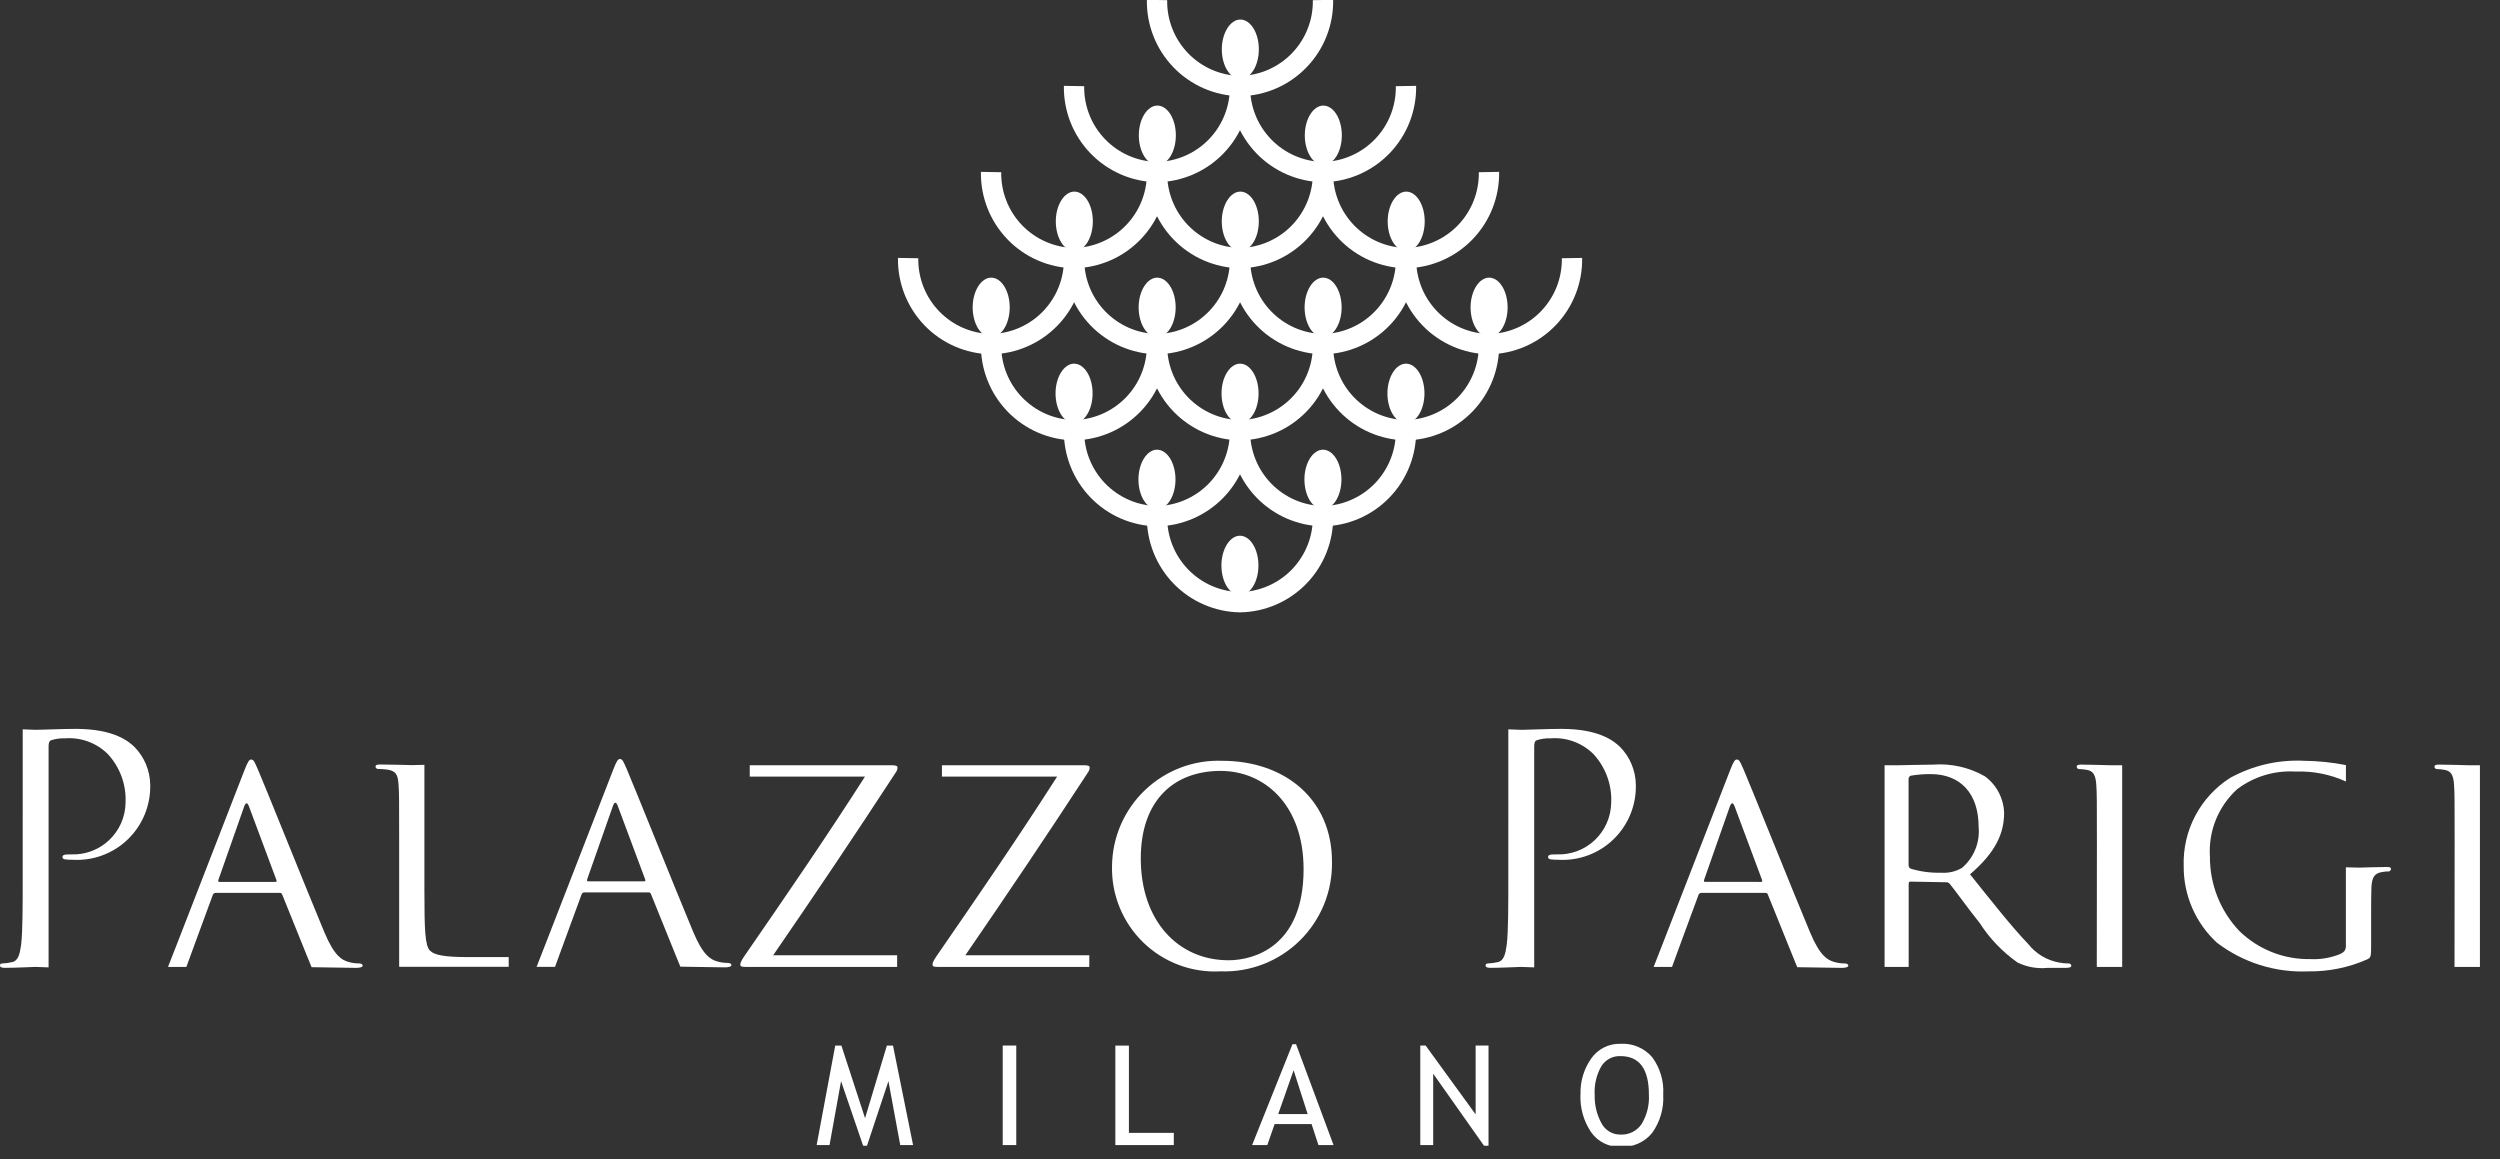 <?xml version="1.0" encoding="UTF-8"?> <svg xmlns="http://www.w3.org/2000/svg" width="138" height="64" viewBox="0 0 138 64" fill="none"><rect x="0" y="0" width="138" height="64" fill="#333333" stroke="none"/><g clip-path="url(#clip0_4233_7954)"><path d="M63.868 28.493C63.847 29.731 64.318 30.927 65.177 31.818C66.036 32.708 67.213 33.221 68.448 33.242C69.684 33.221 70.862 32.709 71.721 31.818C72.58 30.927 73.05 29.732 73.029 28.493" stroke="white" stroke-width="1.121"></path><path d="M59.287 23.744C59.266 24.982 59.737 26.178 60.596 27.069C61.455 27.959 62.632 28.472 63.867 28.493C65.103 28.472 66.28 27.959 67.139 27.069C67.998 26.178 68.469 24.982 68.448 23.744C68.427 24.982 68.898 26.178 69.757 27.069C70.616 27.959 71.793 28.472 73.029 28.493C74.265 28.472 75.442 27.96 76.301 27.069C77.16 26.178 77.631 24.982 77.61 23.744" stroke="white" stroke-width="1.121"></path><path d="M54.707 18.998C54.686 20.236 55.157 21.432 56.016 22.323C56.874 23.213 58.051 23.726 59.287 23.747C60.523 23.726 61.7 23.213 62.559 22.323C63.419 21.432 63.889 20.236 63.868 18.998C63.847 20.236 64.318 21.432 65.177 22.323C66.036 23.213 67.213 23.726 68.449 23.747C69.061 23.737 69.665 23.605 70.226 23.361C70.788 23.117 71.296 22.764 71.721 22.323C72.147 21.882 72.481 21.361 72.705 20.791C72.93 20.221 73.04 19.611 73.029 18.998C73.008 20.236 73.479 21.432 74.338 22.323C75.197 23.213 76.374 23.726 77.61 23.747C78.846 23.726 80.023 23.213 80.882 22.323C81.741 21.432 82.212 20.236 82.191 18.998" stroke="white" stroke-width="1.121"></path><path d="M50.129 14.246C50.108 15.484 50.578 16.68 51.437 17.571C52.296 18.462 53.473 18.974 54.709 18.996C55.945 18.974 57.122 18.462 57.981 17.571C58.84 16.68 59.311 15.485 59.29 14.246C59.269 15.484 59.74 16.68 60.599 17.571C61.458 18.462 62.635 18.974 63.871 18.996C65.107 18.974 66.284 18.462 67.143 17.571C68.002 16.68 68.473 15.485 68.451 14.246C68.43 15.484 68.901 16.68 69.76 17.571C70.619 18.462 71.796 18.974 73.032 18.996C74.268 18.974 75.445 18.462 76.304 17.571C77.163 16.68 77.634 15.484 77.613 14.246C77.592 15.484 78.063 16.68 78.922 17.571C79.781 18.462 80.957 18.974 82.194 18.996C83.43 18.974 84.606 18.462 85.465 17.571C86.324 16.68 86.795 15.484 86.774 14.246" stroke="white" stroke-width="1.121"></path><path d="M54.707 9.497C54.686 10.735 55.157 11.931 56.015 12.822C56.874 13.713 58.051 14.225 59.287 14.247C59.9 14.236 60.504 14.105 61.065 13.861C61.627 13.616 62.134 13.264 62.56 12.822C62.985 12.381 63.32 11.861 63.544 11.29C63.769 10.72 63.879 10.11 63.868 9.497C63.847 10.735 64.318 11.931 65.177 12.822C66.036 13.713 67.213 14.225 68.449 14.247C69.061 14.236 69.665 14.105 70.226 13.861C70.788 13.616 71.296 13.264 71.721 12.822C72.146 12.381 72.481 11.861 72.705 11.29C72.93 10.72 73.04 10.11 73.029 9.497C73.008 10.735 73.479 11.931 74.338 12.822C75.197 13.713 76.374 14.225 77.61 14.247C78.846 14.225 80.023 13.713 80.882 12.822C81.741 11.931 82.212 10.735 82.191 9.497" stroke="white" stroke-width="1.121"></path><path d="M59.287 4.748C59.266 5.987 59.737 7.183 60.596 8.073C61.455 8.964 62.631 9.476 63.867 9.498C65.104 9.477 66.281 8.964 67.14 8.073C67.999 7.183 68.469 5.987 68.448 4.748C68.427 5.987 68.898 7.183 69.757 8.073C70.616 8.964 71.793 9.477 73.029 9.498C74.265 9.477 75.442 8.964 76.301 8.073C77.16 7.183 77.631 5.987 77.61 4.748" stroke="white" stroke-width="1.121"></path><path d="M63.868 0C63.847 1.238 64.318 2.434 65.177 3.325C66.036 4.216 67.213 4.728 68.448 4.75C69.061 4.739 69.665 4.608 70.226 4.364C70.788 4.119 71.296 3.766 71.721 3.325C72.146 2.884 72.481 2.364 72.705 1.793C72.93 1.222 73.04 0.613 73.029 0" stroke="white" stroke-width="1.121"></path><path d="M68.444 32.855C67.88 32.855 67.422 32.12 67.422 31.214C67.422 30.307 67.894 29.572 68.444 29.572C69.008 29.572 69.466 30.307 69.466 31.214C69.466 32.12 69.008 32.855 68.444 32.855ZM64.887 26.465C64.887 25.558 64.429 24.823 63.865 24.823C63.314 24.823 62.842 25.558 62.842 26.465C62.842 27.372 63.3 28.107 63.865 28.107C64.429 28.107 64.887 27.372 64.887 26.465ZM74.048 26.465C74.048 25.558 73.591 24.823 73.026 24.823C72.476 24.823 72.004 25.558 72.004 26.465C72.004 27.372 72.461 28.107 73.026 28.107C73.59 28.107 74.048 27.372 74.048 26.465ZM60.311 21.716C60.311 20.809 59.853 20.074 59.289 20.074C58.738 20.074 58.266 20.809 58.266 21.716C58.266 22.623 58.724 23.358 59.289 23.358C59.853 23.358 60.311 22.623 60.311 21.716ZM69.473 21.716C69.473 20.809 69.014 20.074 68.451 20.074C67.9 20.074 67.428 20.809 67.428 21.716C67.428 22.623 67.886 23.358 68.451 23.358C69.015 23.358 69.473 22.623 69.473 21.716ZM78.63 21.716C78.63 20.809 78.173 20.074 77.609 20.074C77.058 20.074 76.586 20.809 76.586 21.716C76.586 22.623 77.044 23.358 77.609 23.358C78.173 23.358 78.63 22.623 78.63 21.716ZM55.736 16.967C55.736 16.061 55.278 15.326 54.713 15.326C54.163 15.326 53.691 16.061 53.691 16.967C53.691 17.873 54.149 18.609 54.713 18.609C55.277 18.609 55.736 17.874 55.736 16.967ZM64.897 16.967C64.897 16.061 64.44 15.326 63.875 15.326C63.324 15.326 62.853 16.061 62.853 16.967C62.853 17.873 63.311 18.609 63.875 18.609C64.44 18.609 64.897 17.874 64.897 16.967ZM74.058 16.967C74.058 16.061 73.601 15.326 73.036 15.326C72.486 15.326 72.014 16.061 72.014 16.967C72.014 17.873 72.472 18.609 73.036 18.609C73.6 18.609 74.058 17.874 74.058 16.967ZM83.22 16.967C83.22 16.061 82.763 15.326 82.198 15.326C81.648 15.326 81.176 16.061 81.176 16.967C81.176 17.873 81.634 18.609 82.198 18.609C82.763 18.609 83.22 17.874 83.22 16.967ZM60.325 12.219C60.325 11.312 59.867 10.577 59.303 10.577C58.752 10.577 58.28 11.312 58.28 12.219C58.28 13.125 58.738 13.86 59.303 13.86C59.867 13.86 60.325 13.125 60.325 12.219ZM69.487 12.219C69.487 11.312 69.029 10.577 68.465 10.577C67.914 10.577 67.442 11.312 67.442 12.219C67.442 13.125 67.9 13.86 68.465 13.86C69.029 13.86 69.487 13.125 69.487 12.219ZM78.644 12.219C78.644 11.312 78.187 10.577 77.623 10.577C77.072 10.577 76.6 11.312 76.6 12.219C76.6 13.125 77.058 13.86 77.623 13.86C78.187 13.86 78.644 13.125 78.644 12.219ZM64.907 7.469C64.907 6.563 64.45 5.828 63.886 5.828C63.334 5.828 62.863 6.563 62.863 7.469C62.863 8.375 63.321 9.111 63.886 9.111C64.45 9.111 64.907 8.376 64.907 7.469ZM74.069 7.469C74.069 6.563 73.612 5.828 73.046 5.828C72.497 5.828 72.025 6.563 72.025 7.469C72.025 8.375 72.482 9.111 73.046 9.111C73.611 9.111 74.069 8.376 74.069 7.469ZM69.488 2.721C69.488 1.814 69.03 1.079 68.466 1.079C67.916 1.079 67.444 1.814 67.444 2.721C67.444 3.628 67.902 4.363 68.466 4.363C69.031 4.363 69.488 3.628 69.488 2.721Z" fill="white"></path><path d="M1.254 45.294V40.26C1.624 40.274 1.919 40.287 1.986 40.287C2.369 40.287 3.379 40.234 4.181 40.234C6.358 40.234 7.141 40.967 7.42 41.229C7.966 41.784 8.278 42.527 8.292 43.305C8.307 43.867 8.205 44.425 7.993 44.946C7.782 45.466 7.464 45.936 7.061 46.327C6.658 46.718 6.179 47.02 5.653 47.215C5.127 47.41 4.566 47.493 4.006 47.459C3.884 47.462 3.762 47.456 3.641 47.441C3.553 47.441 3.449 47.407 3.449 47.319C3.449 47.18 3.553 47.162 3.918 47.162C4.304 47.178 4.689 47.117 5.05 46.982C5.411 46.847 5.742 46.641 6.023 46.376C6.304 46.111 6.529 45.792 6.685 45.439C6.841 45.085 6.925 44.704 6.931 44.318C6.955 43.828 6.881 43.337 6.714 42.876C6.546 42.415 6.289 41.991 5.957 41.63C5.646 41.32 5.271 41.082 4.859 40.931C4.447 40.78 4.008 40.721 3.57 40.757C3.317 40.747 3.063 40.783 2.821 40.862C2.717 40.897 2.682 41.019 2.682 41.194V48.366C2.682 50.041 2.682 53.399 2.682 53.399C2.283 53.386 1.993 53.373 1.949 53.373C1.906 53.373 0.8 53.425 0.278 53.425C0.085 53.425 -0.001 53.39 -0.001 53.286C-0.001 53.233 0.034 53.181 0.138 53.181C0.314 53.175 0.489 53.151 0.66 53.111C1.009 53.042 1.095 52.657 1.166 52.149C1.253 51.416 1.253 50.038 1.253 48.362V45.291" fill="white"></path><path d="M13.499 42.502C13.69 42.014 13.761 41.926 13.868 41.926C14.025 41.926 14.078 42.136 14.234 42.468C14.513 43.095 16.968 49.22 17.91 51.472C18.466 52.797 18.885 52.99 19.217 53.094C19.414 53.153 19.619 53.182 19.826 53.182C19.913 53.182 20.018 53.217 20.018 53.304C20.018 53.392 19.843 53.427 19.669 53.427C19.443 53.427 17.215 53.39 17.201 53.389C17.201 53.389 17.053 53.025 16.951 52.781L15.576 49.376C15.541 49.307 15.523 49.288 15.436 49.288H11.9C11.864 49.288 11.829 49.3 11.801 49.323C11.772 49.345 11.752 49.376 11.743 49.411L10.869 51.787C10.729 52.154 10.287 53.375 10.287 53.375H9.274C9.274 53.375 9.597 52.538 9.894 51.787L13.499 42.502ZM15.206 48.681C15.275 48.681 15.275 48.647 15.258 48.576L13.742 44.511C13.656 44.283 13.569 44.283 13.481 44.511L12.053 48.576C12.036 48.65 12.053 48.681 12.105 48.681H15.206Z" fill="white"></path><path d="M23.427 49.15C23.427 51.331 23.462 52.222 23.741 52.481C23.985 52.726 24.577 52.83 25.779 52.83H28.08V53.369H22.034V46.493C22.034 44.19 22.034 43.772 21.999 43.3C21.964 42.795 21.877 42.55 21.372 42.48C21.198 42.459 21.024 42.448 20.849 42.445C20.819 42.44 20.791 42.426 20.769 42.404C20.747 42.382 20.732 42.353 20.727 42.323C20.727 42.235 20.797 42.2 20.971 42.2C21.668 42.2 22.626 42.235 22.713 42.235C22.749 42.235 23.064 42.226 23.427 42.218V49.145" fill="white"></path><path d="M33.855 42.473C34.046 41.984 34.117 41.897 34.224 41.897C34.381 41.897 34.434 42.106 34.59 42.438C34.869 43.066 37.324 49.191 38.266 51.443C38.822 52.769 39.241 52.961 39.573 53.066C39.77 53.124 39.975 53.154 40.181 53.153C40.269 53.153 40.374 53.188 40.374 53.276C40.374 53.363 40.199 53.398 40.025 53.398C39.798 53.398 37.571 53.361 37.556 53.36C37.556 53.36 37.408 52.997 37.307 52.752L35.931 49.348C35.896 49.278 35.879 49.26 35.791 49.26H32.255C32.219 49.26 32.184 49.272 32.156 49.294C32.128 49.316 32.108 49.347 32.099 49.382L31.228 51.756C31.088 52.123 30.637 53.37 30.637 53.37H29.62C29.62 53.37 29.953 52.506 30.25 51.756L33.855 42.473ZM35.562 48.65C35.631 48.65 35.631 48.615 35.614 48.544L34.098 44.479C34.012 44.252 33.925 44.252 33.837 44.479L32.409 48.544C32.392 48.618 32.409 48.65 32.461 48.65H35.562Z" fill="white"></path><path d="M49.522 52.728V53.373H41.145C40.97 53.373 40.866 53.356 40.866 53.251C40.866 53.181 40.883 53.077 41.075 52.797C43.374 49.467 45.639 46.166 47.747 42.868H41.386V42.242H49.229C49.455 42.242 49.541 42.278 49.541 42.365C49.542 42.46 49.512 42.552 49.454 42.627C47.224 46.048 44.995 49.363 42.678 52.731H49.525" fill="white"></path><path d="M60.131 52.728L60.127 53.373H51.754C51.579 53.373 51.475 53.356 51.475 53.251C51.475 53.181 51.492 53.077 51.683 52.797C53.982 49.467 56.247 46.166 58.354 42.868H51.995V42.242H59.836C60.062 42.242 60.149 42.277 60.149 42.365C60.15 42.459 60.119 42.551 60.062 42.627C57.832 46.047 55.603 49.362 53.286 52.731H60.132" fill="white"></path><path d="M67.463 41.996C70.912 41.996 73.525 44.108 73.525 47.562C73.541 48.371 73.392 49.174 73.087 49.923C72.782 50.671 72.328 51.35 71.753 51.917C71.177 52.484 70.492 52.927 69.74 53.219C68.987 53.512 68.183 53.647 67.376 53.618C66.593 53.661 65.809 53.542 65.074 53.267C64.338 52.992 63.668 52.567 63.105 52.02C62.542 51.472 62.099 50.814 61.802 50.086C61.506 49.358 61.363 48.576 61.384 47.79C61.394 47.007 61.56 46.234 61.873 45.516C62.186 44.798 62.639 44.15 63.206 43.611C63.772 43.071 64.441 42.65 65.172 42.373C65.903 42.095 66.682 41.967 67.463 41.996ZM67.811 53.007C69.188 53.007 71.958 52.275 71.958 47.981C71.958 44.422 69.797 42.554 67.377 42.554C64.816 42.554 62.971 44.16 62.971 47.388C62.971 50.843 65.043 53.006 67.813 53.006" fill="white"></path><path d="M83.26 45.294V40.26C83.63 40.274 83.925 40.287 83.992 40.287C84.375 40.287 85.385 40.234 86.187 40.234C88.364 40.234 89.147 40.967 89.426 41.229C89.972 41.783 90.285 42.527 90.298 43.305C90.314 43.867 90.212 44.425 90 44.946C89.788 45.466 89.471 45.936 89.068 46.327C88.665 46.718 88.185 47.02 87.659 47.215C87.133 47.41 86.573 47.493 86.013 47.459C85.891 47.462 85.769 47.456 85.647 47.441C85.559 47.441 85.455 47.407 85.455 47.319C85.455 47.18 85.559 47.162 85.924 47.162C86.31 47.178 86.695 47.117 87.056 46.982C87.418 46.847 87.749 46.641 88.029 46.376C88.31 46.111 88.535 45.792 88.691 45.439C88.847 45.086 88.931 44.704 88.938 44.318C88.962 43.828 88.887 43.337 88.72 42.876C88.552 42.414 88.295 41.991 87.963 41.63C87.652 41.32 87.278 41.081 86.866 40.931C86.454 40.78 86.013 40.72 85.576 40.757C85.322 40.747 85.069 40.783 84.827 40.862C84.723 40.897 84.688 41.019 84.688 41.194V48.366C84.688 50.041 84.688 53.399 84.688 53.399C84.289 53.386 83.999 53.373 83.955 53.373C83.912 53.373 82.806 53.425 82.284 53.425C82.091 53.425 82.005 53.39 82.005 53.286C82.005 53.233 82.04 53.181 82.145 53.181C82.321 53.175 82.496 53.151 82.667 53.111C83.016 53.042 83.102 52.657 83.172 52.149C83.26 51.416 83.259 50.038 83.259 48.362V45.291" fill="white"></path><path d="M95.507 42.502C95.698 42.014 95.768 41.926 95.877 41.926C96.033 41.926 96.086 42.136 96.242 42.468C96.522 43.095 98.976 49.22 99.918 51.472C100.475 52.797 100.893 52.99 101.225 53.094C101.423 53.153 101.628 53.182 101.835 53.182C101.922 53.182 102.026 53.217 102.026 53.304C102.026 53.392 101.852 53.427 101.677 53.427C101.451 53.427 99.224 53.39 99.208 53.389C99.208 53.389 99.06 53.025 98.96 52.781L97.584 49.376C97.549 49.307 97.531 49.288 97.444 49.288H93.908C93.873 49.288 93.838 49.301 93.809 49.323C93.781 49.345 93.761 49.376 93.753 49.411L92.876 51.787C92.737 52.154 92.295 53.375 92.295 53.375H91.281C91.281 53.375 91.605 52.538 91.901 51.787L95.507 42.503M97.213 48.681C97.283 48.681 97.283 48.647 97.266 48.576L95.75 44.511C95.663 44.283 95.577 44.283 95.49 44.511L94.064 48.575C94.047 48.649 94.064 48.679 94.116 48.679L97.213 48.681Z" fill="white"></path><path d="M104.043 42.242H104.791C104.948 42.242 106.238 42.207 106.708 42.207C107.703 42.133 108.697 42.358 109.565 42.852C109.884 43.086 110.146 43.39 110.33 43.741C110.514 44.092 110.616 44.48 110.627 44.877C110.627 45.977 110.175 47.04 108.746 48.262C110.002 49.833 111.062 51.176 111.951 52.102C112.375 52.642 112.982 53.009 113.658 53.132C113.836 53.166 114.016 53.184 114.198 53.184C114.232 53.182 114.265 53.194 114.291 53.217C114.317 53.239 114.333 53.271 114.337 53.305C114.337 53.393 114.249 53.428 113.967 53.428H113.007C112.444 53.481 111.878 53.379 111.37 53.132C110.538 52.547 109.828 51.806 109.279 50.95C108.634 50.148 107.955 49.188 107.624 48.786C107.599 48.755 107.567 48.731 107.53 48.716C107.494 48.701 107.454 48.695 107.415 48.7L105.463 48.665C105.394 48.665 105.359 48.7 105.359 48.786V49.136V53.376H104.029V42.242M105.353 47.754C105.352 47.792 105.362 47.83 105.38 47.864C105.398 47.898 105.425 47.926 105.457 47.947C106.005 48.114 106.575 48.191 107.147 48.173C107.548 48.205 107.949 48.113 108.297 47.911C108.622 47.636 108.875 47.286 109.036 46.891C109.197 46.496 109.26 46.068 109.22 45.644C109.22 43.793 108.21 42.73 106.572 42.73C106.205 42.728 105.838 42.757 105.475 42.817C105.44 42.83 105.409 42.854 105.388 42.885C105.366 42.916 105.354 42.953 105.353 42.992V47.754Z" fill="white"></path><path d="M117.142 53.373H115.743L115.749 46.498C115.749 44.194 115.749 43.776 115.714 43.305C115.678 42.799 115.557 42.572 115.226 42.502C115.071 42.472 114.913 42.454 114.755 42.451C114.723 42.448 114.694 42.435 114.671 42.412C114.649 42.389 114.636 42.359 114.634 42.328C114.634 42.24 114.703 42.206 114.878 42.206C115.383 42.206 116.34 42.24 116.429 42.24C116.467 42.24 116.822 42.248 117.144 42.244V53.373" fill="white"></path><path d="M129.492 47.875C129.88 47.884 130.194 47.893 130.24 47.893C130.314 47.893 131.269 47.858 131.739 47.858C131.913 47.858 131.983 47.875 131.983 47.98C131.978 48.011 131.964 48.039 131.942 48.061C131.92 48.083 131.892 48.097 131.862 48.103C131.733 48.1 131.604 48.112 131.478 48.139C131.061 48.207 130.938 48.435 130.903 48.958C130.886 49.429 130.886 49.866 130.886 50.493V52.151C130.886 52.832 130.869 52.849 130.678 52.954C129.652 53.408 128.541 53.635 127.42 53.62C125.603 53.699 123.815 53.137 122.369 52.032C121.787 51.495 121.323 50.842 121.008 50.114C120.693 49.387 120.534 48.602 120.54 47.809C120.508 46.844 120.727 45.888 121.176 45.035C121.625 44.181 122.289 43.459 123.101 42.941C124.347 42.254 125.758 41.927 127.179 41.995C127.956 42.005 128.732 42.084 129.495 42.232V43.139C128.622 42.741 127.667 42.553 126.708 42.59C125.56 42.521 124.425 42.862 123.504 43.552C122.985 44.019 122.58 44.598 122.317 45.245C122.055 45.892 121.942 46.59 121.988 47.287C121.979 48.812 122.559 50.282 123.608 51.388C124.126 51.893 124.738 52.29 125.41 52.557C126.083 52.824 126.801 52.955 127.524 52.942C128.089 52.972 128.654 52.876 129.179 52.662C129.371 52.558 129.492 52.488 129.492 52.208V47.879" fill="white"></path><path d="M136.889 53.373H135.49L135.496 46.498C135.496 44.194 135.496 43.776 135.462 43.305C135.427 42.799 135.305 42.572 134.974 42.502C134.819 42.472 134.661 42.454 134.503 42.451C134.471 42.448 134.442 42.434 134.42 42.412C134.397 42.389 134.384 42.359 134.382 42.328C134.382 42.24 134.451 42.206 134.626 42.206C135.131 42.206 136.089 42.24 136.178 42.24C136.216 42.24 136.57 42.248 136.892 42.244V53.373" fill="white"></path><path d="M49.693 63.208L49.042 59.68L47.845 63.283H47.658L46.426 59.68L45.79 63.208H45.079L46.105 57.716H46.445L47.751 61.724L48.956 57.716H49.293L50.402 63.208H49.693Z" fill="white"></path><path d="M56.098 57.714H55.35V63.207H56.098V57.714Z" fill="white"></path><path d="M61.567 63.208V57.716H62.316V62.534H64.794V63.209L61.567 63.208Z" fill="white"></path><path d="M72.777 63.207L72.399 62.049H70.359L69.955 63.207H69.117L71.344 57.64H71.543L73.611 63.207H72.777ZM71.407 59.079L70.558 61.497H72.183L71.407 59.079Z" fill="white"></path><path d="M81.945 63.283L79.112 59.267V63.207H78.4V57.715H78.696L81.455 61.513V57.715H82.166V63.283H81.945Z" fill="white"></path><path d="M87.245 60.414C87.22 59.701 87.43 59 87.842 58.419C88.024 58.163 88.266 57.956 88.547 57.816C88.828 57.676 89.139 57.608 89.453 57.617C89.781 57.598 90.11 57.654 90.414 57.783C90.717 57.911 90.987 58.108 91.202 58.358C91.639 58.951 91.855 59.68 91.81 60.416C91.855 61.172 91.639 61.92 91.201 62.536C90.99 62.793 90.722 62.996 90.418 63.13C90.115 63.263 89.784 63.322 89.453 63.303C89.136 63.316 88.821 63.248 88.537 63.107C88.252 62.965 88.009 62.754 87.827 62.494C87.415 61.882 87.21 61.154 87.241 60.417M88.028 60.417C88.007 60.966 88.135 61.511 88.397 61.995C88.495 62.188 88.646 62.35 88.832 62.462C89.017 62.574 89.23 62.632 89.447 62.629C89.675 62.641 89.903 62.594 90.108 62.492C90.313 62.39 90.488 62.237 90.616 62.047C90.912 61.558 91.052 60.99 91.019 60.419C91.019 59.005 90.495 58.297 89.447 58.297C89.236 58.288 89.026 58.337 88.84 58.437C88.654 58.537 88.498 58.686 88.388 58.867C88.122 59.34 87.997 59.879 88.025 60.421" fill="white"></path></g><defs><clipPath id="clip0_4233_7954"><rect width="137.014" height="63.243" fill="white"></rect></clipPath></defs></svg> 